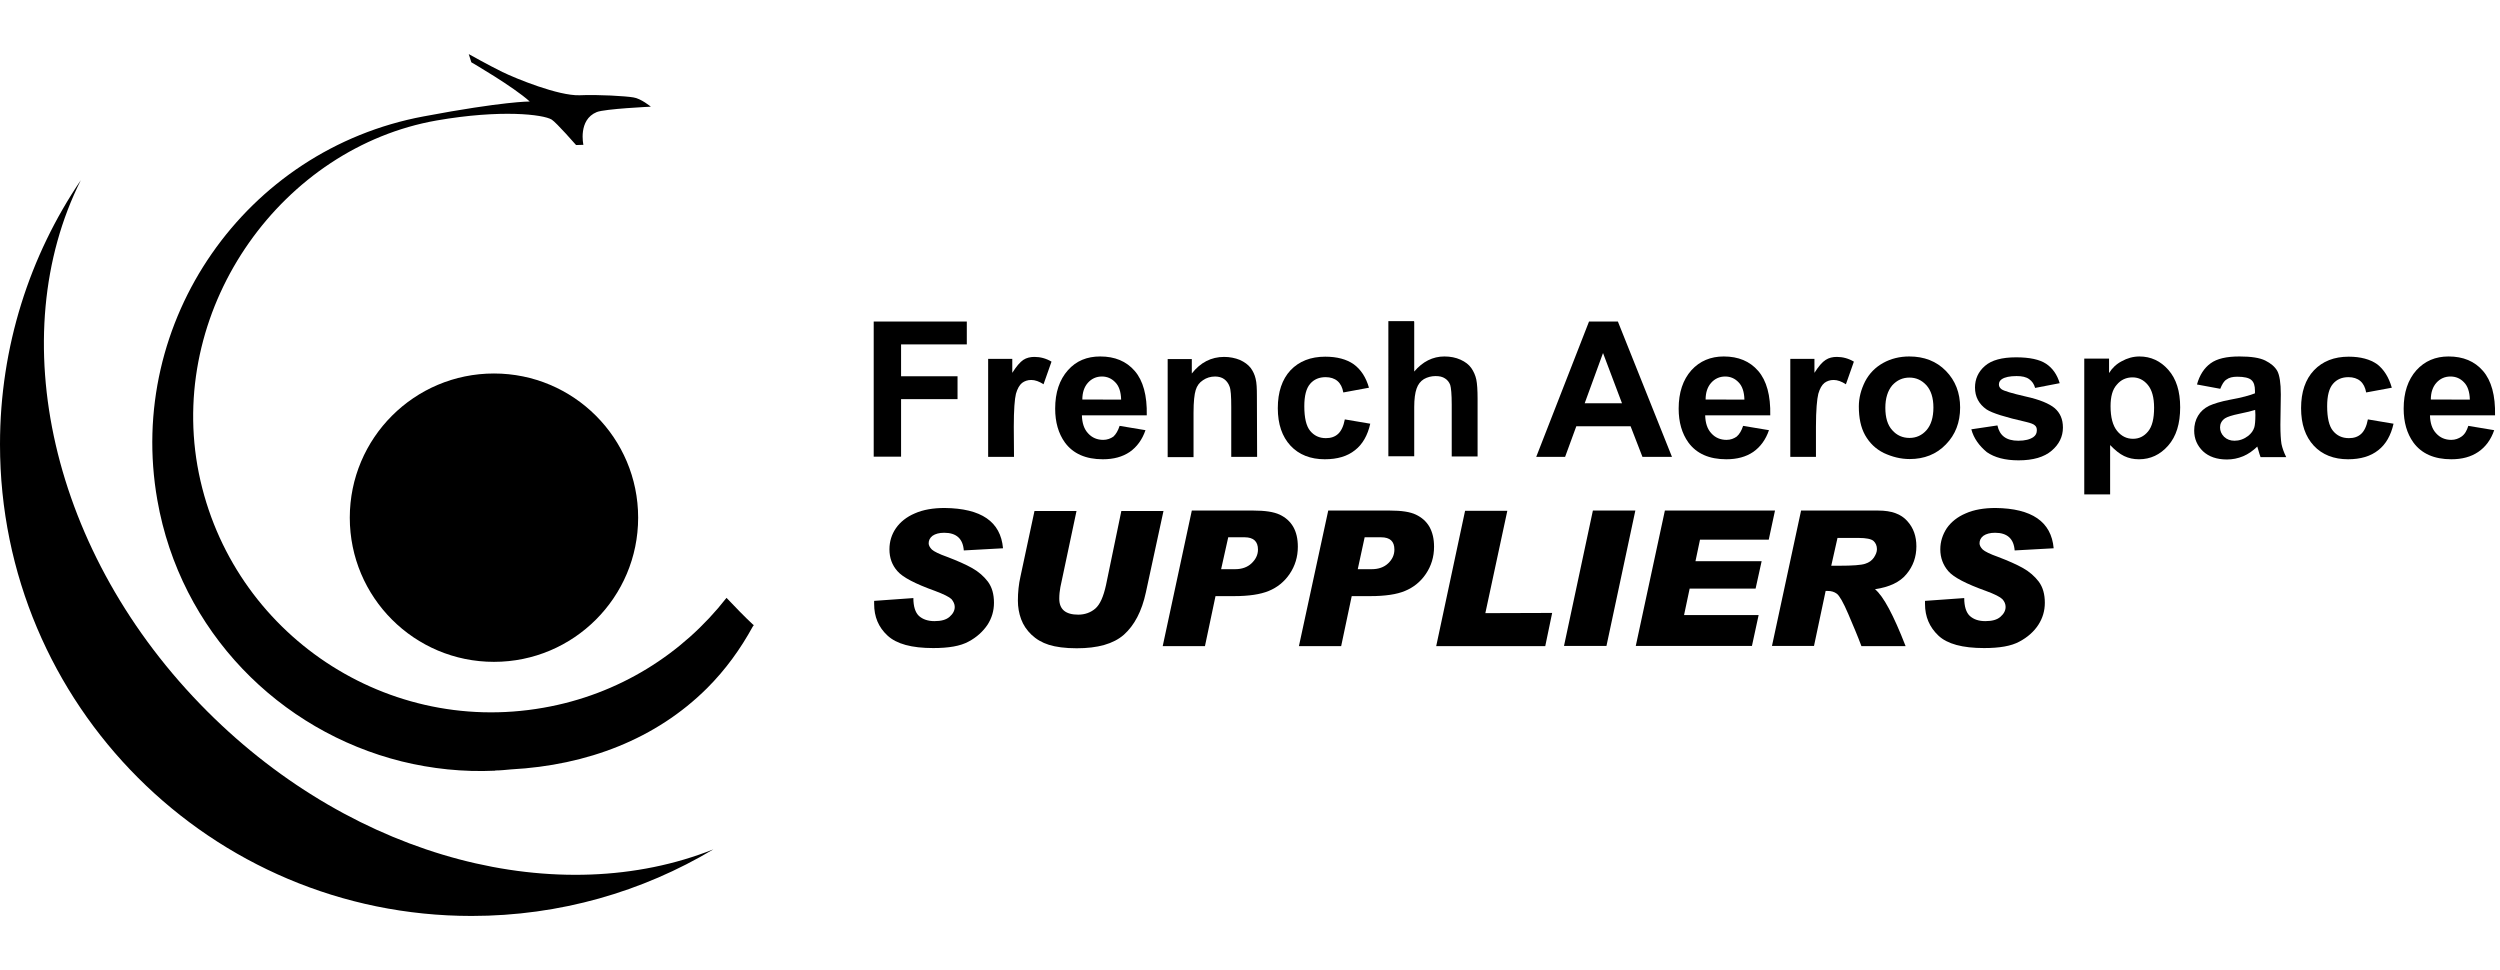 <?xml version="1.0" encoding="utf-8"?>
<!-- Generator: Adobe Illustrator 16.0.0, SVG Export Plug-In . SVG Version: 6.00 Build 0)  -->
<!DOCTYPE svg PUBLIC "-//W3C//DTD SVG 1.1//EN" "http://www.w3.org/Graphics/SVG/1.1/DTD/svg11.dtd">
<svg version="1.1" id="Calque_1" xmlns="http://www.w3.org/2000/svg" xmlns:xlink="http://www.w3.org/1999/xlink" x="0px" y="0px"
	 width="116px" height="45px" viewBox="0 0 116 45" enable-background="new 0 0 116 45" xml:space="preserve">
<g>
	<g>
		<g>
			<path d="M40.54,21.2v-6.28h4.32v1.06h-3.05v1.48h2.62v1.06h-2.62v2.67H40.54z"/>
			<path d="M47.05,21.2h-1.2v-4.55h1.12v0.65c0.19-0.3,0.36-0.5,0.51-0.6c0.15-0.1,0.33-0.14,0.52-0.14c0.27,0,0.54,0.07,0.79,0.22
				l-0.37,1.05c-0.2-0.13-0.39-0.2-0.57-0.2c-0.17,0-0.31,0.05-0.43,0.14c-0.12,0.1-0.21,0.26-0.28,0.5
				c-0.06,0.24-0.1,0.75-0.1,1.53L47.05,21.2L47.05,21.2z"/>
			<path d="M51.95,19.76l1.2,0.2c-0.15,0.44-0.4,0.78-0.73,1.01c-0.34,0.23-0.75,0.34-1.25,0.34c-0.79,0-1.38-0.26-1.76-0.78
				c-0.3-0.42-0.45-0.94-0.45-1.57c0-0.75,0.2-1.34,0.59-1.78s0.89-0.64,1.5-0.64c0.68,0,1.21,0.22,1.6,0.67
				c0.39,0.45,0.58,1.14,0.56,2.06H50.2c0.01,0.36,0.1,0.64,0.29,0.84c0.18,0.2,0.42,0.3,0.7,0.3c0.18,0,0.34-0.06,0.47-0.15
				C51.78,20.15,51.88,19.98,51.95,19.76z M52.02,18.53c-0.01-0.35-0.1-0.62-0.27-0.79c-0.17-0.18-0.38-0.27-0.62-0.27
				c-0.26,0-0.48,0.1-0.65,0.29c-0.17,0.19-0.26,0.45-0.26,0.78H52.02z"/>
			<path d="M58.33,21.2h-1.2v-2.32c0-0.49-0.02-0.81-0.08-0.95c-0.05-0.14-0.14-0.26-0.25-0.34c-0.11-0.08-0.26-0.12-0.42-0.12
				c-0.21,0-0.4,0.06-0.56,0.17c-0.17,0.11-0.28,0.26-0.34,0.46c-0.06,0.19-0.1,0.54-0.1,1.05v2.06h-1.2v-4.55h1.12v0.67
				c0.4-0.51,0.9-0.77,1.5-0.77c0.26,0,0.51,0.05,0.73,0.14c0.22,0.1,0.38,0.22,0.5,0.37c0.11,0.15,0.19,0.32,0.23,0.5
				c0.05,0.19,0.06,0.46,0.06,0.81L58.33,21.2L58.33,21.2z"/>
			<path d="M63.52,17.99l-1.19,0.22c-0.04-0.23-0.13-0.41-0.27-0.53c-0.14-0.12-0.33-0.18-0.55-0.18c-0.3,0-0.54,0.1-0.72,0.31
				c-0.18,0.21-0.27,0.55-0.27,1.04c0,0.54,0.09,0.92,0.27,1.14c0.18,0.22,0.42,0.34,0.73,0.34c0.23,0,0.42-0.06,0.57-0.2
				c0.14-0.13,0.25-0.35,0.31-0.67l1.18,0.2c-0.12,0.54-0.36,0.96-0.71,1.23c-0.35,0.28-0.81,0.42-1.4,0.42
				c-0.66,0-1.2-0.21-1.59-0.63c-0.39-0.42-0.59-1-0.59-1.74c0-0.75,0.2-1.34,0.59-1.76c0.4-0.42,0.94-0.63,1.61-0.63
				c0.55,0,0.99,0.12,1.32,0.35C63.14,17.14,63.38,17.5,63.52,17.99z"/>
			<path d="M65.62,14.92v2.32c0.39-0.46,0.86-0.7,1.4-0.7c0.28,0,0.53,0.05,0.75,0.15c0.22,0.1,0.39,0.23,0.5,0.39
				c0.11,0.16,0.19,0.34,0.23,0.53c0.04,0.19,0.06,0.5,0.06,0.9v2.67h-1.2v-2.41c0-0.48-0.03-0.78-0.07-0.91
				c-0.05-0.13-0.13-0.23-0.24-0.3c-0.12-0.08-0.26-0.11-0.44-0.11c-0.2,0-0.38,0.05-0.54,0.14c-0.16,0.1-0.27,0.24-0.34,0.44
				c-0.07,0.19-0.11,0.49-0.11,0.86v2.28h-1.2V14.9h1.19V14.92z"/>
			<path d="M77.58,21.2h-1.37l-0.55-1.42h-2.52l-0.52,1.42h-1.34l2.45-6.28h1.34L77.58,21.2z M75.26,18.71l-0.88-2.33l-0.85,2.33
				H75.26z"/>
			<path d="M80.88,19.76l1.2,0.2c-0.15,0.44-0.4,0.78-0.73,1.01c-0.34,0.23-0.75,0.34-1.25,0.34c-0.79,0-1.38-0.26-1.76-0.78
				c-0.3-0.42-0.45-0.94-0.45-1.57c0-0.75,0.2-1.34,0.59-1.78c0.39-0.43,0.9-0.64,1.5-0.64c0.68,0,1.21,0.22,1.6,0.67
				c0.39,0.45,0.58,1.14,0.56,2.06h-3.02c0.01,0.36,0.1,0.64,0.29,0.84c0.18,0.2,0.42,0.3,0.7,0.3c0.19,0,0.34-0.06,0.47-0.15
				C80.71,20.15,80.81,19.98,80.88,19.76z M80.94,18.53c-0.01-0.35-0.1-0.62-0.27-0.79c-0.17-0.18-0.38-0.27-0.62-0.27
				c-0.26,0-0.48,0.1-0.65,0.29c-0.17,0.19-0.26,0.45-0.26,0.78H80.94z"/>
			<path d="M84.27,21.2h-1.2v-4.55h1.12v0.65c0.19-0.3,0.36-0.5,0.52-0.6c0.15-0.1,0.33-0.14,0.52-0.14c0.27,0,0.54,0.07,0.79,0.22
				l-0.37,1.05c-0.2-0.13-0.39-0.2-0.57-0.2c-0.17,0-0.31,0.05-0.43,0.14c-0.12,0.1-0.21,0.26-0.28,0.5
				c-0.06,0.24-0.11,0.75-0.11,1.53V21.2z"/>
			<path d="M86.25,18.86c0-0.4,0.1-0.78,0.29-1.16c0.2-0.38,0.48-0.66,0.84-0.86c0.36-0.2,0.77-0.3,1.21-0.3
				c0.69,0,1.26,0.22,1.7,0.67c0.44,0.45,0.66,1.02,0.66,1.7c0,0.69-0.22,1.26-0.66,1.71c-0.44,0.46-1.01,0.68-1.68,0.68
				c-0.42,0-0.81-0.1-1.2-0.28c-0.38-0.19-0.66-0.46-0.87-0.83C86.34,19.83,86.25,19.39,86.25,18.86z M87.48,18.92
				c0,0.45,0.1,0.8,0.32,1.04c0.21,0.24,0.48,0.36,0.8,0.36c0.31,0,0.58-0.12,0.79-0.36c0.21-0.24,0.32-0.59,0.32-1.05
				c0-0.45-0.11-0.79-0.32-1.03c-0.22-0.24-0.48-0.36-0.79-0.36c-0.32,0-0.58,0.12-0.8,0.36C87.59,18.13,87.48,18.48,87.48,18.92z"
				/>
			<path d="M91.47,19.92l1.21-0.18c0.05,0.23,0.15,0.41,0.31,0.53c0.16,0.12,0.38,0.18,0.66,0.18c0.31,0,0.54-0.06,0.7-0.17
				c0.11-0.08,0.16-0.18,0.16-0.32c0-0.1-0.03-0.17-0.09-0.22c-0.06-0.06-0.19-0.11-0.4-0.16c-0.97-0.22-1.58-0.41-1.84-0.58
				c-0.36-0.25-0.54-0.59-0.54-1.02c0-0.39,0.15-0.73,0.46-1c0.31-0.27,0.79-0.4,1.45-0.4c0.62,0,1.09,0.1,1.39,0.3
				c0.3,0.2,0.51,0.5,0.63,0.9l-1.14,0.22c-0.05-0.18-0.14-0.31-0.28-0.41c-0.14-0.1-0.33-0.14-0.58-0.14
				c-0.32,0-0.54,0.05-0.68,0.14c-0.09,0.06-0.14,0.14-0.14,0.25c0,0.09,0.04,0.16,0.12,0.22c0.11,0.08,0.48,0.19,1.13,0.34
				c0.64,0.14,1.09,0.33,1.34,0.54c0.25,0.22,0.38,0.51,0.38,0.9c0,0.42-0.18,0.78-0.52,1.07c-0.35,0.3-0.86,0.45-1.54,0.45
				c-0.62,0-1.11-0.13-1.47-0.38C91.84,20.69,91.58,20.34,91.47,19.92z"/>
			<path d="M96.74,16.64h1.12v0.67c0.14-0.23,0.34-0.42,0.59-0.55c0.25-0.14,0.53-0.22,0.82-0.22c0.53,0,0.98,0.21,1.34,0.62
				c0.37,0.42,0.55,0.99,0.55,1.74c0,0.76-0.18,1.35-0.56,1.78c-0.37,0.42-0.82,0.63-1.35,0.63c-0.26,0-0.48-0.05-0.69-0.15
				s-0.42-0.27-0.65-0.51v2.29h-1.2v-6.3H96.74z M97.93,18.85c0,0.51,0.1,0.89,0.3,1.14c0.2,0.25,0.45,0.37,0.74,0.37
				c0.28,0,0.51-0.11,0.7-0.34s0.28-0.59,0.28-1.1c0-0.48-0.1-0.83-0.29-1.06s-0.43-0.35-0.71-0.35c-0.29,0-0.54,0.11-0.73,0.34
				C98.02,18.07,97.93,18.4,97.93,18.85z"/>
			<path d="M103.02,18.04l-1.08-0.2c0.12-0.44,0.34-0.77,0.63-0.98c0.3-0.22,0.74-0.32,1.34-0.32c0.54,0,0.94,0.06,1.2,0.19
				c0.26,0.13,0.45,0.29,0.56,0.49c0.1,0.19,0.16,0.55,0.16,1.08l-0.02,1.41c0,0.4,0.02,0.7,0.05,0.89
				c0.04,0.19,0.11,0.39,0.22,0.61h-1.19c-0.03-0.08-0.07-0.2-0.11-0.35c-0.03-0.07-0.03-0.12-0.04-0.14
				c-0.21,0.2-0.42,0.35-0.66,0.45c-0.24,0.1-0.49,0.15-0.75,0.15c-0.47,0-0.84-0.13-1.11-0.38c-0.27-0.26-0.41-0.58-0.41-0.96
				c0-0.26,0.06-0.49,0.18-0.69c0.12-0.2,0.29-0.35,0.51-0.46c0.22-0.1,0.54-0.2,0.96-0.28c0.56-0.1,0.95-0.21,1.17-0.3v-0.12
				c0-0.23-0.05-0.4-0.17-0.5c-0.11-0.1-0.34-0.15-0.65-0.15c-0.22,0-0.38,0.04-0.5,0.13C103.19,17.68,103.1,17.84,103.02,18.04z
				 M104.64,19.02c-0.15,0.05-0.4,0.11-0.74,0.18s-0.55,0.14-0.66,0.21c-0.16,0.11-0.23,0.26-0.23,0.42s0.06,0.31,0.19,0.44
				c0.13,0.12,0.29,0.18,0.48,0.18c0.22,0,0.43-0.07,0.63-0.22c0.14-0.11,0.24-0.24,0.29-0.4c0.03-0.1,0.05-0.3,0.05-0.58
				L104.64,19.02L104.64,19.02z"/>
			<path d="M110.98,17.99l-1.19,0.22c-0.04-0.23-0.13-0.41-0.27-0.53c-0.14-0.12-0.33-0.18-0.55-0.18c-0.3,0-0.54,0.1-0.72,0.31
				s-0.27,0.55-0.27,1.04c0,0.54,0.09,0.92,0.27,1.14c0.18,0.22,0.42,0.34,0.74,0.34c0.23,0,0.42-0.06,0.57-0.2
				c0.14-0.13,0.25-0.35,0.31-0.67l1.19,0.2c-0.12,0.54-0.36,0.96-0.71,1.23c-0.35,0.28-0.82,0.42-1.4,0.42
				c-0.66,0-1.2-0.21-1.59-0.63c-0.39-0.42-0.59-1-0.59-1.74c0-0.75,0.2-1.34,0.6-1.76c0.4-0.42,0.94-0.63,1.61-0.63
				c0.55,0,0.99,0.12,1.32,0.35C110.61,17.14,110.84,17.5,110.98,17.99z"/>
			<path d="M114.53,19.76l1.2,0.2c-0.15,0.44-0.4,0.78-0.74,1.01c-0.34,0.23-0.75,0.34-1.25,0.34c-0.79,0-1.38-0.26-1.76-0.78
				c-0.3-0.42-0.45-0.94-0.45-1.57c0-0.75,0.2-1.34,0.59-1.78c0.39-0.43,0.89-0.64,1.49-0.64c0.68,0,1.21,0.22,1.6,0.67
				c0.39,0.45,0.58,1.14,0.56,2.06h-3.02c0.01,0.36,0.1,0.64,0.29,0.84c0.18,0.2,0.42,0.3,0.7,0.3c0.18,0,0.34-0.06,0.47-0.15
				C114.37,20.15,114.46,19.98,114.53,19.76z M114.6,18.53c-0.01-0.35-0.1-0.62-0.27-0.79c-0.17-0.18-0.38-0.27-0.63-0.27
				c-0.26,0-0.48,0.1-0.65,0.29c-0.17,0.19-0.26,0.45-0.26,0.78H114.6z"/>
		</g>
		<g>
			<path d="M46.54,25.44l-1.82,0.1c-0.04-0.54-0.34-0.82-0.91-0.82c-0.23,0-0.41,0.05-0.54,0.14c-0.13,0.1-0.18,0.22-0.18,0.35
				c0,0.09,0.05,0.19,0.15,0.29c0.1,0.09,0.34,0.21,0.71,0.34c0.47,0.18,0.86,0.35,1.16,0.52c0.3,0.17,0.54,0.38,0.73,0.63
				c0.19,0.26,0.28,0.58,0.28,0.98c0,0.37-0.1,0.71-0.3,1.02c-0.21,0.31-0.5,0.58-0.88,0.78c-0.38,0.21-0.93,0.3-1.64,0.3
				c-1,0-1.7-0.19-2.12-0.58s-0.62-0.87-0.62-1.47v-0.14l1.82-0.13c0,0.39,0.09,0.67,0.26,0.83c0.18,0.16,0.42,0.24,0.72,0.24
				c0.31,0,0.54-0.06,0.7-0.2c0.16-0.14,0.24-0.29,0.24-0.46c0-0.13-0.06-0.25-0.15-0.36c-0.1-0.1-0.36-0.23-0.76-0.38
				c-0.92-0.33-1.5-0.63-1.75-0.92c-0.25-0.28-0.37-0.62-0.37-1.01c0-0.36,0.1-0.69,0.3-0.98c0.2-0.29,0.5-0.53,0.88-0.69
				c0.38-0.17,0.85-0.25,1.38-0.25C45.53,23.59,46.43,24.2,46.54,25.44z"/>
			<path d="M53.99,23.69l-0.82,3.79c-0.19,0.89-0.54,1.54-1.02,1.97c-0.49,0.43-1.22,0.63-2.19,0.63c-0.54,0-0.97-0.06-1.29-0.16
				c-0.32-0.1-0.59-0.26-0.81-0.47c-0.22-0.21-0.38-0.45-0.48-0.72c-0.1-0.27-0.15-0.56-0.15-0.86c0-0.39,0.04-0.77,0.12-1.12
				L48,23.71h1.95l-0.75,3.54c-0.03,0.17-0.05,0.34-0.05,0.53c0,0.5,0.3,0.74,0.88,0.74c0.31,0,0.58-0.1,0.79-0.28
				c0.22-0.19,0.38-0.55,0.5-1.1l0.71-3.43h1.96V23.69z"/>
			<path d="M55.3,23.69h2.86c0.54,0,0.94,0.06,1.22,0.19c0.27,0.13,0.48,0.31,0.63,0.57c0.14,0.25,0.21,0.55,0.21,0.92
				c0,0.47-0.13,0.89-0.38,1.26s-0.58,0.63-0.97,0.79c-0.39,0.16-0.92,0.24-1.61,0.24h-0.86l-0.49,2.32h-1.96L55.3,23.69z
				 M56.66,26.41h0.66c0.3,0,0.56-0.09,0.75-0.27c0.19-0.18,0.3-0.39,0.3-0.64c0-0.38-0.21-0.57-0.62-0.57h-0.76L56.66,26.41z"/>
			<path d="M61.63,23.69h2.86c0.54,0,0.94,0.06,1.21,0.19c0.27,0.13,0.48,0.31,0.63,0.57c0.14,0.26,0.21,0.55,0.21,0.92
				c0,0.47-0.13,0.89-0.38,1.26s-0.58,0.63-0.97,0.79c-0.38,0.16-0.92,0.24-1.61,0.24h-0.86l-0.49,2.32h-1.96L61.63,23.69z
				 M63,26.41h0.66c0.3,0,0.56-0.09,0.75-0.27c0.19-0.18,0.29-0.39,0.29-0.64c0-0.38-0.2-0.57-0.62-0.57h-0.76L63,26.41z"/>
			<path d="M72.02,28.44l-0.32,1.54h-5.06l1.34-6.28h1.96l-1.02,4.75L72.02,28.44L72.02,28.44z"/>
			<path d="M75.88,23.69l-1.34,6.28h-1.97l1.34-6.28H75.88z"/>
			<path d="M82.36,23.69l-0.29,1.35h-3.19l-0.21,1h3.07l-0.28,1.27H78.4l-0.26,1.23h3.46l-0.31,1.43h-5.39l1.35-6.28L82.36,23.69
				L82.36,23.69z"/>
			<path d="M83.57,23.69h3.58c0.62,0,1.06,0.16,1.35,0.49c0.29,0.32,0.42,0.71,0.42,1.17c0,0.49-0.15,0.92-0.46,1.29
				c-0.3,0.37-0.79,0.6-1.46,0.7c0.39,0.32,0.86,1.2,1.42,2.64h-2.05c-0.17-0.46-0.38-0.95-0.61-1.49s-0.41-0.85-0.53-0.94
				c-0.12-0.09-0.26-0.13-0.42-0.13h-0.1l-0.54,2.55h-1.95L83.57,23.69z M84.97,26.25h0.37c0.62,0,1.02-0.03,1.2-0.09
				c0.19-0.06,0.31-0.15,0.41-0.29c0.09-0.14,0.14-0.26,0.14-0.39c0-0.16-0.06-0.29-0.16-0.38c-0.1-0.09-0.34-0.14-0.69-0.14h-0.98
				L84.97,26.25z"/>
			<path d="M95.29,25.44l-1.81,0.1c-0.04-0.54-0.34-0.82-0.91-0.82c-0.23,0-0.41,0.05-0.54,0.14c-0.13,0.1-0.18,0.22-0.18,0.35
				c0,0.09,0.05,0.19,0.15,0.29c0.1,0.09,0.34,0.21,0.71,0.34c0.47,0.18,0.86,0.35,1.16,0.52c0.3,0.17,0.54,0.38,0.73,0.63
				c0.19,0.26,0.28,0.58,0.28,0.98c0,0.37-0.1,0.71-0.3,1.02c-0.2,0.31-0.5,0.58-0.88,0.78c-0.38,0.21-0.93,0.3-1.64,0.3
				c-1,0-1.71-0.19-2.12-0.58s-0.62-0.87-0.62-1.47v-0.14l1.82-0.13c0,0.39,0.09,0.67,0.26,0.83c0.18,0.16,0.41,0.24,0.72,0.24
				c0.31,0,0.54-0.06,0.7-0.2s0.24-0.29,0.24-0.46c0-0.13-0.05-0.25-0.15-0.36c-0.1-0.1-0.35-0.23-0.76-0.38
				c-0.92-0.33-1.5-0.63-1.75-0.92c-0.24-0.28-0.37-0.62-0.37-1.01c0-0.36,0.11-0.69,0.3-0.98c0.2-0.29,0.5-0.53,0.88-0.69
				c0.38-0.17,0.85-0.25,1.38-0.25C94.27,23.59,95.18,24.2,95.29,25.44z"/>
		</g>
	</g>
	<g>
		<path d="M9.62,33.01C2.3,25.69,0.14,15.56,3.75,8.36C1.38,11.86,0,16.08,0,20.62C0,32.7,9.79,42.5,21.88,42.5
			c4.1,0,7.94-1.13,11.22-3.09C26,42.24,16.55,39.94,9.62,33.01z"/>
		<circle cx="22.92" cy="24.02" r="6.69"/>
		<path d="M34.95,28.99c-0.42-0.39-0.83-0.82-1.24-1.25c-2.03,2.6-5,4.49-8.5,5.1c-7.53,1.33-14.72-3.7-16.05-11.23
			C7.86,14.12,13.15,6.84,20.26,5.59c2.99-0.52,4.95-0.28,5.34-0.04c0.22,0.14,1.13,1.18,1.13,1.18l0.34-0.01
			c0,0-0.26-1.16,0.62-1.52c0.37-0.15,2.51-0.25,2.51-0.25s-0.46-0.38-0.81-0.43c-0.34-0.06-1.62-0.14-2.5-0.1
			c-0.98,0.03-2.94-0.77-3.58-1.08c-0.63-0.31-1.56-0.83-1.56-0.83l0.12,0.38c0,0,1.95,1.13,2.71,1.82c0,0-1.21-0.01-4.92,0.69
			C11.38,6.94,5.84,14.91,7.3,23.2c1.07,6.11,5.67,10.72,11.34,12.13c1.38,0.34,2.85,0.5,4.33,0.43c0,0,0.01,0,0.02-0.01
			c0.24,0,0.48-0.03,0.72-0.05c3.54-0.19,6.73-1.41,9.1-3.77c0.86-0.86,1.55-1.82,2.12-2.86c0.02-0.02,0.03-0.05,0.05-0.07
			C34.97,29,34.97,28.99,34.95,28.99z"/>
	</g>
</g>
</svg>
